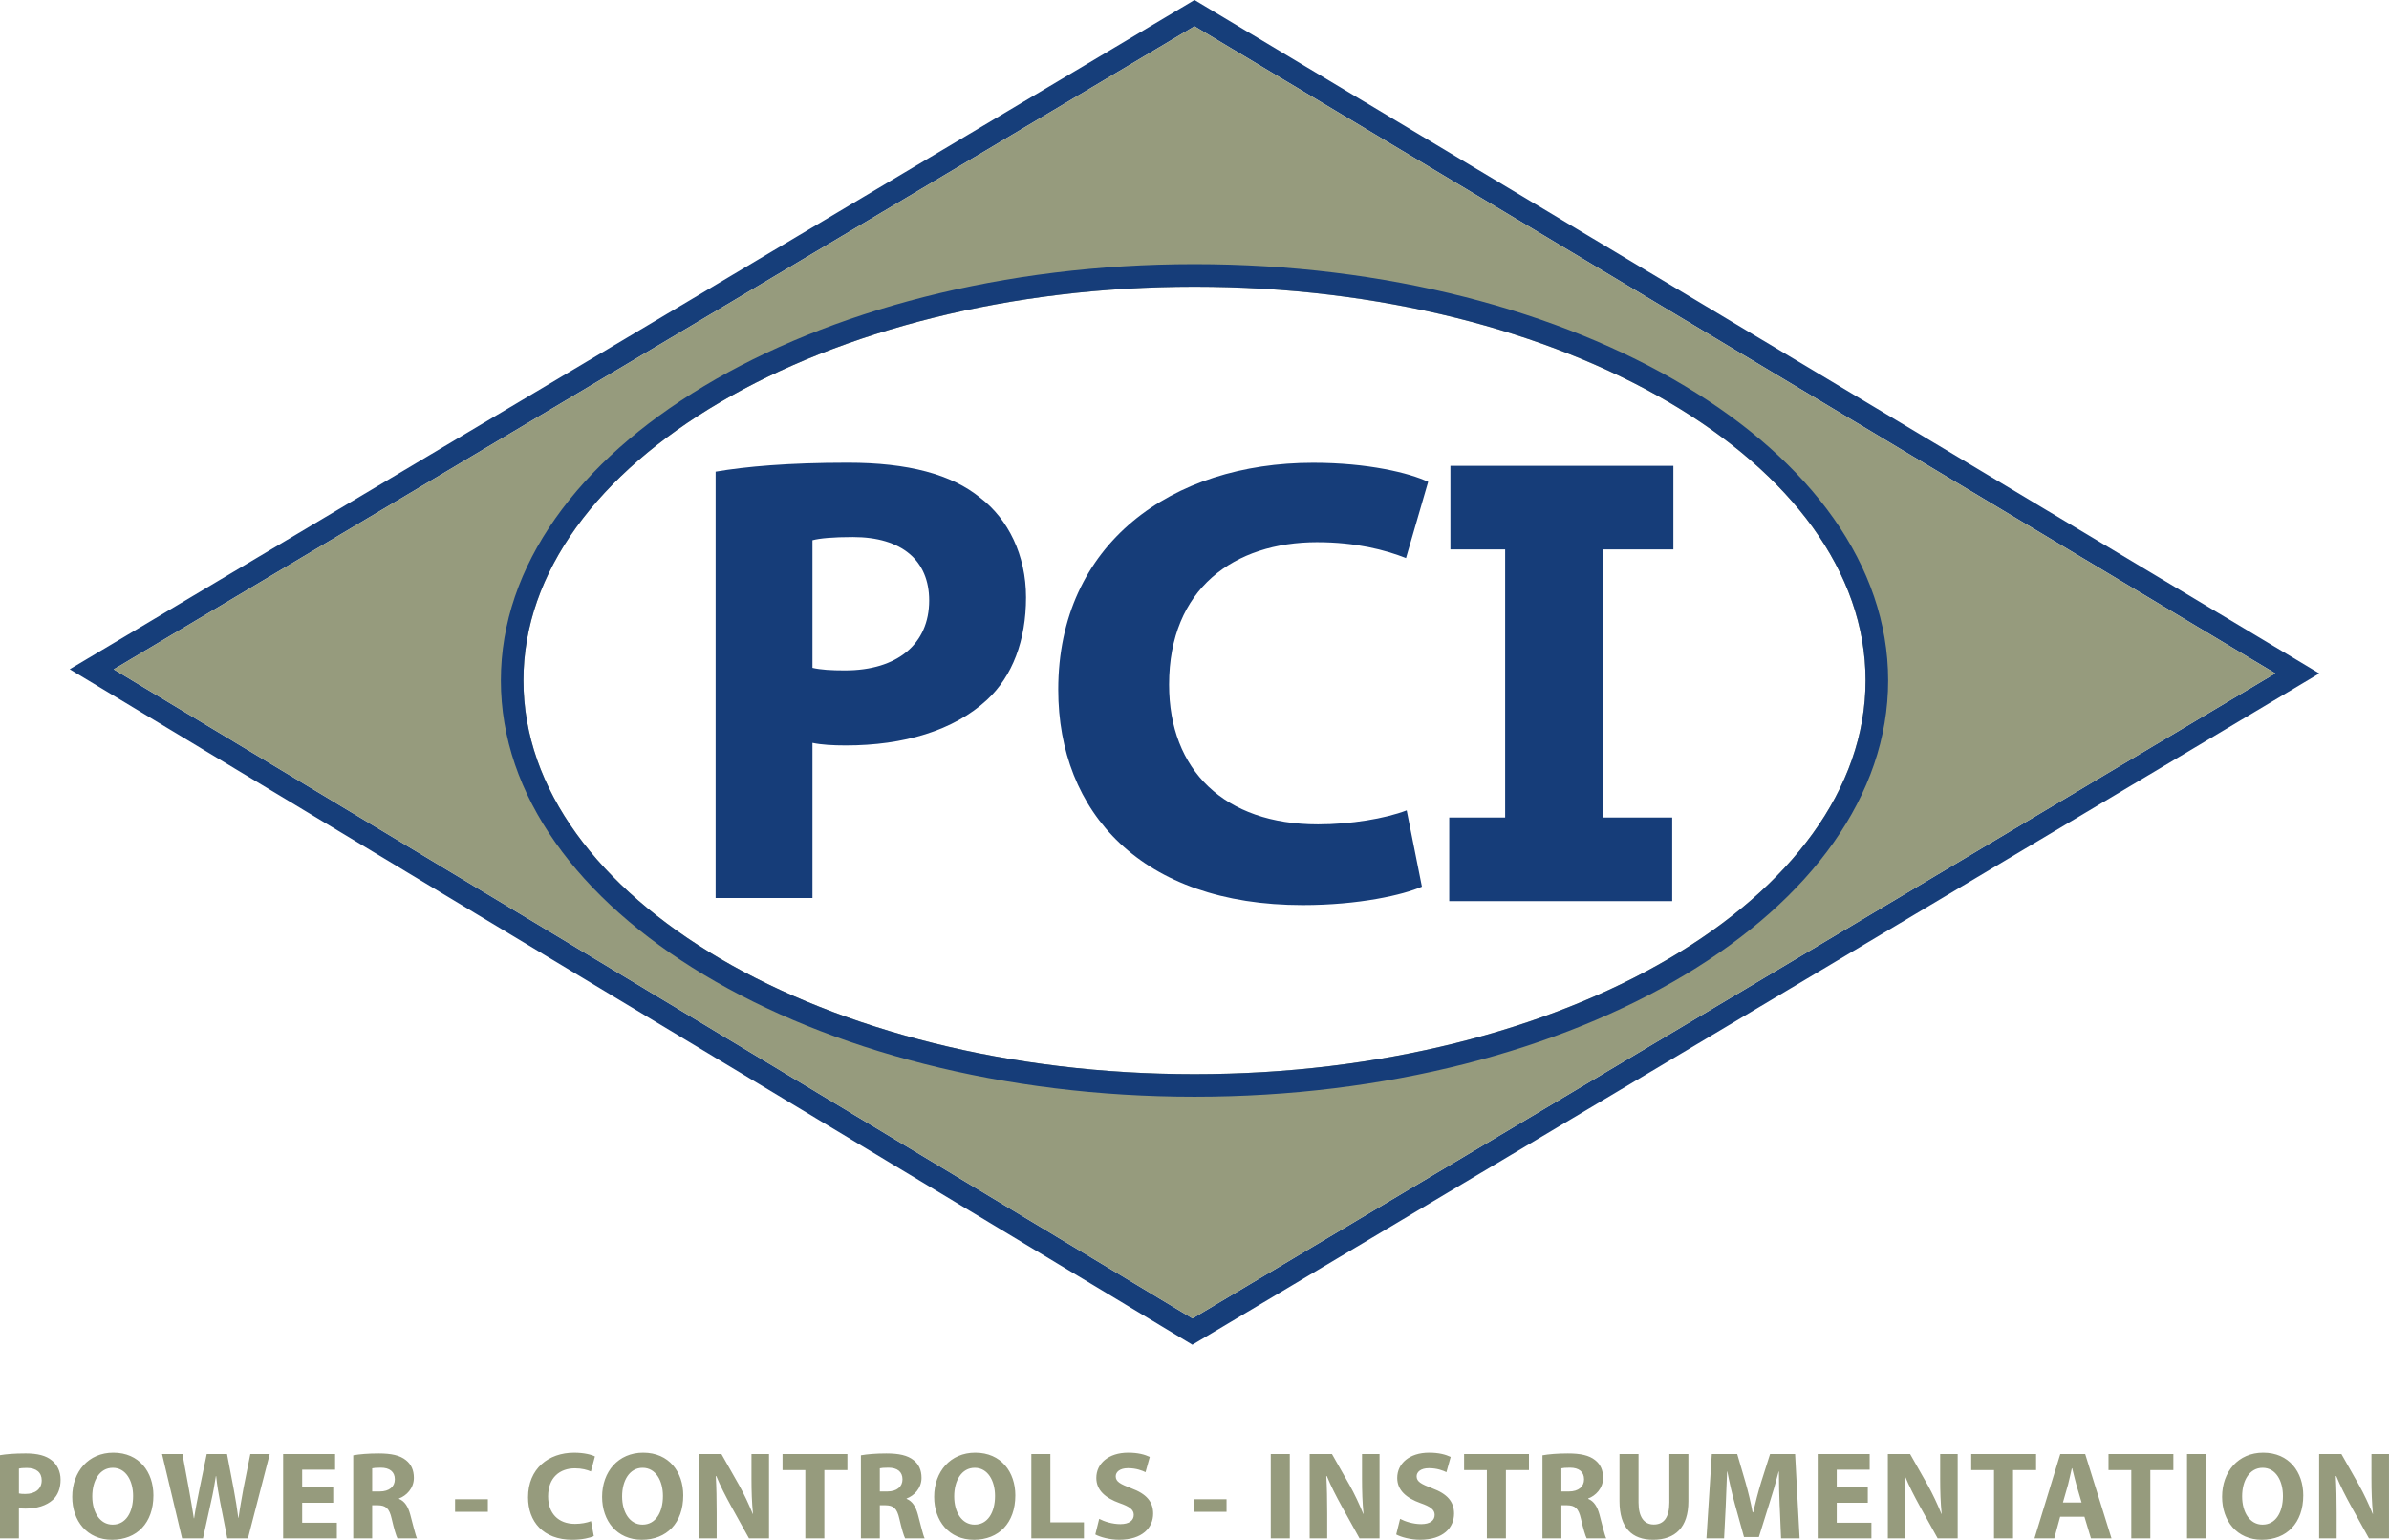 <?xml version="1.0" encoding="UTF-8"?><svg id="Layer_1" xmlns="http://www.w3.org/2000/svg" viewBox="0 0 160.294 103.343"><defs><style>.cls-1{fill:#163e7a;}.cls-1,.cls-2,.cls-3{stroke-width:0px;}.cls-2{fill:#969b7d;}.cls-3{fill:#163d79;}</style></defs><path class="cls-1" d="M80.147,0L4.678,44.916l75.328,45.337,75.61-45.056L80.147,0ZM7.63,44.923L80.147,1.764l72.517,43.429-72.652,43.294L7.63,44.923Z"/><path class="cls-2" d="M80.147,1.764L7.63,44.923l72.382,43.565,72.652-43.294L80.147,1.764ZM80.147,72.09c-24.827,0-45.026-11.853-45.026-26.423s20.199-26.424,45.026-26.424,45.027,11.854,45.027,26.424-20.199,26.423-45.027,26.423Z"/><path class="cls-3" d="M80.147,17.729c-25.704,0-46.541,12.508-46.541,27.939s20.837,27.938,46.541,27.938,46.541-12.508,46.541-27.938-20.837-27.939-46.541-27.939ZM80.147,72.09c-24.827,0-45.026-11.853-45.026-26.423s20.199-26.424,45.026-26.424,45.027,11.854,45.027,26.424-20.199,26.423-45.027,26.423Z"/><path class="cls-3" d="M65.788,33.42c-1.936-1.592-4.862-2.367-8.908-2.367-4.002,0-6.842.258-8.864.602v28.617h6.498v-10.414c.603.129,1.377.172,2.238.172,3.873,0,7.229-.99,9.467-3.055,1.721-1.592,2.625-4.002,2.625-6.885,0-2.84-1.205-5.25-3.055-6.67ZM56.709,44.995c-.947,0-1.635-.043-2.195-.172v-8.564c.473-.129,1.377-.215,2.711-.215,3.313,0,5.12,1.592,5.12,4.26,0,2.926-2.152,4.69-5.637,4.69Z"/><path class="cls-3" d="M88.389,36.39c2.556,0,4.555.512,5.949,1.066l1.487-5.118c-1.255-.597-4.044-1.28-7.715-1.28-9.482,0-17.105,5.417-17.105,15.227,0,8.232,5.577,14.46,16.407,14.46,3.765,0,6.74-.682,7.994-1.237l-1.022-5.119c-1.441.554-3.765.939-5.949.939-6.275,0-9.993-3.626-9.993-9.384,0-6.441,4.369-9.555,9.947-9.555Z"/><polygon class="cls-3" points="112.278 36.875 112.278 31.264 97.318 31.264 97.318 36.875 100.991 36.875 100.991 54.868 97.239 54.868 97.239 60.479 112.199 60.479 112.199 54.868 107.531 54.868 107.531 36.875 112.278 36.875"/><path class="cls-2" d="M0,97.663c.395-.067.949-.118,1.731-.118.79,0,1.361.151,1.739.462.361.277.596.748.596,1.302,0,.563-.176,1.033-.512,1.344-.437.403-1.092.597-1.848.597-.168,0-.319-.008-.437-.034v2.033H0v-5.587ZM1.269,100.234c.109.025.244.034.429.034.681,0,1.101-.345,1.101-.916,0-.521-.353-.832-1-.832-.26,0-.437.017-.529.042v1.672ZM7.511,103.343c-1.672,0-2.663-1.269-2.663-2.882,0-1.697,1.092-2.966,2.756-2.966,1.739,0,2.689,1.302,2.689,2.865,0,1.865-1.117,2.983-2.773,2.983h-.008ZM7.57,102.326c.865,0,1.361-.815,1.361-1.924,0-1.017-.479-1.89-1.361-1.89s-1.378.857-1.378,1.916c0,1.067.513,1.899,1.369,1.899h.008ZM12.217,103.25l-1.344-5.663h1.369l.428,2.327c.126.68.244,1.411.336,1.991h.017c.092-.622.227-1.302.37-2.008l.479-2.311h1.361l.454,2.386c.126.664.218,1.269.302,1.899h.017c.084-.63.21-1.294.328-1.974l.462-2.311h1.302l-1.462,5.663h-1.386l-.479-2.437c-.109-.571-.202-1.101-.269-1.748h-.017c-.101.638-.193,1.176-.328,1.748l-.538,2.437h-1.403ZM22.358,100.856h-2.084v1.344h2.327v1.05h-3.604v-5.663h3.487v1.05h-2.21v1.176h2.084v1.042ZM23.702,97.672c.412-.076,1.017-.126,1.706-.126.84,0,1.428.126,1.832.454.344.269.529.664.529,1.185,0,.714-.512,1.21-1,1.386v.025c.395.16.613.529.756,1.05.176.647.345,1.386.454,1.605h-1.311c-.084-.16-.227-.622-.387-1.319-.16-.714-.403-.899-.933-.907h-.378v2.226h-1.269v-5.579ZM24.971,100.1h.504c.639,0,1.017-.319,1.017-.815,0-.513-.353-.781-.941-.781-.311,0-.487.017-.58.042v1.554ZM32.734,100.621v.849h-2.201v-.849h2.201ZM39.842,103.099c-.227.109-.765.244-1.445.244-1.958,0-2.966-1.227-2.966-2.848,0-1.932,1.378-2.999,3.092-2.999.664,0,1.168.134,1.395.252l-.269,1.008c-.252-.109-.613-.21-1.075-.21-1.008,0-1.798.613-1.798,1.882,0,1.134.672,1.848,1.806,1.848.395,0,.815-.076,1.075-.185l.185,1.008ZM43.062,103.343c-1.672,0-2.663-1.269-2.663-2.882,0-1.697,1.092-2.966,2.756-2.966,1.739,0,2.689,1.302,2.689,2.865,0,1.865-1.117,2.983-2.773,2.983h-.008ZM43.12,102.326c.865,0,1.361-.815,1.361-1.924,0-1.017-.479-1.89-1.361-1.89s-1.378.857-1.378,1.916c0,1.067.512,1.899,1.369,1.899h.008ZM46.91,103.25v-5.663h1.496l1.176,2.075c.336.597.664,1.302.924,1.941h.017c-.076-.748-.101-1.512-.101-2.369v-1.647h1.176v5.663h-1.344l-1.21-2.184c-.336-.613-.714-1.336-.983-2h-.034c.042.756.059,1.554.059,2.479v1.706h-1.176ZM54.034,98.663h-1.529v-1.075h4.352v1.075h-1.546v4.587h-1.277v-4.587ZM57.764,97.672c.412-.076,1.017-.126,1.706-.126.84,0,1.428.126,1.832.454.344.269.529.664.529,1.185,0,.714-.512,1.21-1,1.386v.025c.395.16.613.529.756,1.05.176.647.344,1.386.454,1.605h-1.311c-.084-.16-.227-.622-.386-1.319-.16-.714-.403-.899-.933-.907h-.378v2.226h-1.269v-5.579ZM59.033,100.1h.504c.639,0,1.017-.319,1.017-.815,0-.513-.353-.781-.941-.781-.311,0-.487.017-.58.042v1.554ZM65.343,103.343c-1.672,0-2.663-1.269-2.663-2.882,0-1.697,1.092-2.966,2.756-2.966,1.739,0,2.689,1.302,2.689,2.865,0,1.865-1.117,2.983-2.773,2.983h-.008ZM65.402,102.326c.865,0,1.361-.815,1.361-1.924,0-1.017-.479-1.89-1.361-1.89-.882,0-1.378.857-1.378,1.916,0,1.067.513,1.899,1.37,1.899h.008ZM69.2,97.588h1.277v4.587h2.252v1.075h-3.529v-5.663ZM73.753,101.94c.336.176.874.353,1.42.353.588,0,.899-.244.899-.622,0-.344-.269-.554-.949-.79-.941-.336-1.563-.857-1.563-1.689,0-.966.815-1.697,2.142-1.697.647,0,1.109.126,1.445.286l-.286,1.025c-.218-.109-.63-.269-1.176-.269-.555,0-.823.26-.823.546,0,.361.311.521,1.05.806 1.0.37,1.462.891,1.462,1.697,0,.949-.723,1.756-2.277,1.756-.647,0-1.285-.177-1.605-.353l.261-1.05ZM82.298,100.621v.849h-2.201v-.849h2.201ZM86.541,97.588v5.663h-1.277v-5.663h1.277ZM87.876,103.25v-5.663h1.495l1.176,2.075c.336.597.664,1.302.924,1.941h.017c-.076-.748-.101-1.512-.101-2.369v-1.647h1.176v5.663h-1.344l-1.21-2.184c-.336-.613-.714-1.336-.983-2h-.034c.042.756.059,1.554.059,2.479v1.706h-1.176ZM93.942,101.94c.336.176.874.353,1.42.353.588,0,.899-.244.899-.622,0-.344-.269-.554-.949-.79-.941-.336-1.563-.857-1.563-1.689,0-.966.815-1.697,2.142-1.697.647,0,1.109.126,1.445.286l-.286,1.025c-.219-.109-.63-.269-1.176-.269-.555,0-.823.26-.823.546,0,.361.311.521,1.05.806 1.0.37,1.462.891,1.462,1.697,0,.949-.722,1.756-2.277,1.756-.647,0-1.285-.177-1.605-.353l.261-1.05ZM99.765,98.663h-1.529v-1.075h4.352v1.075h-1.546v4.587h-1.277v-4.587ZM103.495,97.672c.412-.076,1.017-.126,1.706-.126.84,0,1.428.126,1.832.454.345.269.529.664.529,1.185,0,.714-.513,1.21-1,1.386v.025c.395.16.613.529.756,1.05.176.647.344,1.386.454,1.605h-1.311c-.084-.16-.227-.622-.386-1.319-.16-.714-.403-.899-.933-.907h-.378v2.226h-1.269v-5.579ZM104.764,100.1h.504c.639,0,1.017-.319,1.017-.815,0-.513-.353-.781-.941-.781-.311,0-.487.017-.58.042v1.554ZM109.94,97.588v3.252c0,.983.378,1.479,1.025,1.479.672,0,1.042-.471,1.042-1.479v-3.252h1.277v3.176c0,1.748-.882,2.579-2.361,2.579-1.428,0-2.26-.798-2.26-2.596v-3.159h1.277ZM119.409,101.083c-.025-.681-.05-1.496-.05-2.327h-.017c-.185.723-.42,1.529-.638,2.193l-.689,2.21h-1l-.605-2.184c-.185-.672-.37-1.47-.512-2.218h-.017c-.025.765-.059,1.638-.092,2.344l-.109,2.151h-1.185l.361-5.663h1.706l.555,1.899c.185.647.353,1.353.479,2.016h.034c.151-.655.344-1.395.538-2.033l.597-1.882h1.68l.303,5.663h-1.244l-.092-2.168ZM125.323,100.856h-2.084v1.344h2.327v1.05h-3.604v-5.663h3.487v1.05h-2.21v1.176h2.084v1.042ZM126.668,103.25v-5.663h1.495l1.176,2.075c.336.597.664,1.302.924,1.941h.017c-.076-.748-.101-1.512-.101-2.369v-1.647h1.176v5.663h-1.344l-1.21-2.184c-.336-.613-.714-1.336-.983-2h-.034c.042.756.059,1.554.059,2.479v1.706h-1.176ZM133.792,98.663h-1.529v-1.075h4.352v1.075h-1.546v4.587h-1.277v-4.587ZM138.23,101.797l-.395,1.453h-1.328l1.731-5.663h1.672l1.764,5.663h-1.378l-.437-1.453h-1.63ZM139.667,100.839l-.353-1.201c-.092-.336-.193-.765-.277-1.092h-.025c-.076.336-.168.765-.252,1.092l-.344,1.201h1.252ZM143.003,98.663h-1.529v-1.075h4.352v1.075h-1.546v4.587h-1.277v-4.587ZM148.019,97.588v5.663h-1.277v-5.663h1.277ZM151.758,103.343c-1.672,0-2.663-1.269-2.663-2.882,0-1.697,1.092-2.966,2.756-2.966,1.739,0,2.689,1.302,2.689,2.865,0,1.865-1.117,2.983-2.773,2.983h-.008ZM151.817,102.326c.865,0,1.361-.815,1.361-1.924,0-1.017-.479-1.89-1.361-1.89-.882,0-1.378.857-1.378,1.916,0,1.067.513,1.899,1.37,1.899h.008ZM155.606,103.25v-5.663h1.495l1.176,2.075c.336.597.664,1.302.924,1.941h.017c-.076-.748-.101-1.512-.101-2.369v-1.647h1.176v5.663h-1.344l-1.21-2.184c-.336-.613-.714-1.336-.983-2h-.034c.042.756.059,1.554.059,2.479v1.706h-1.176Z"/></svg>